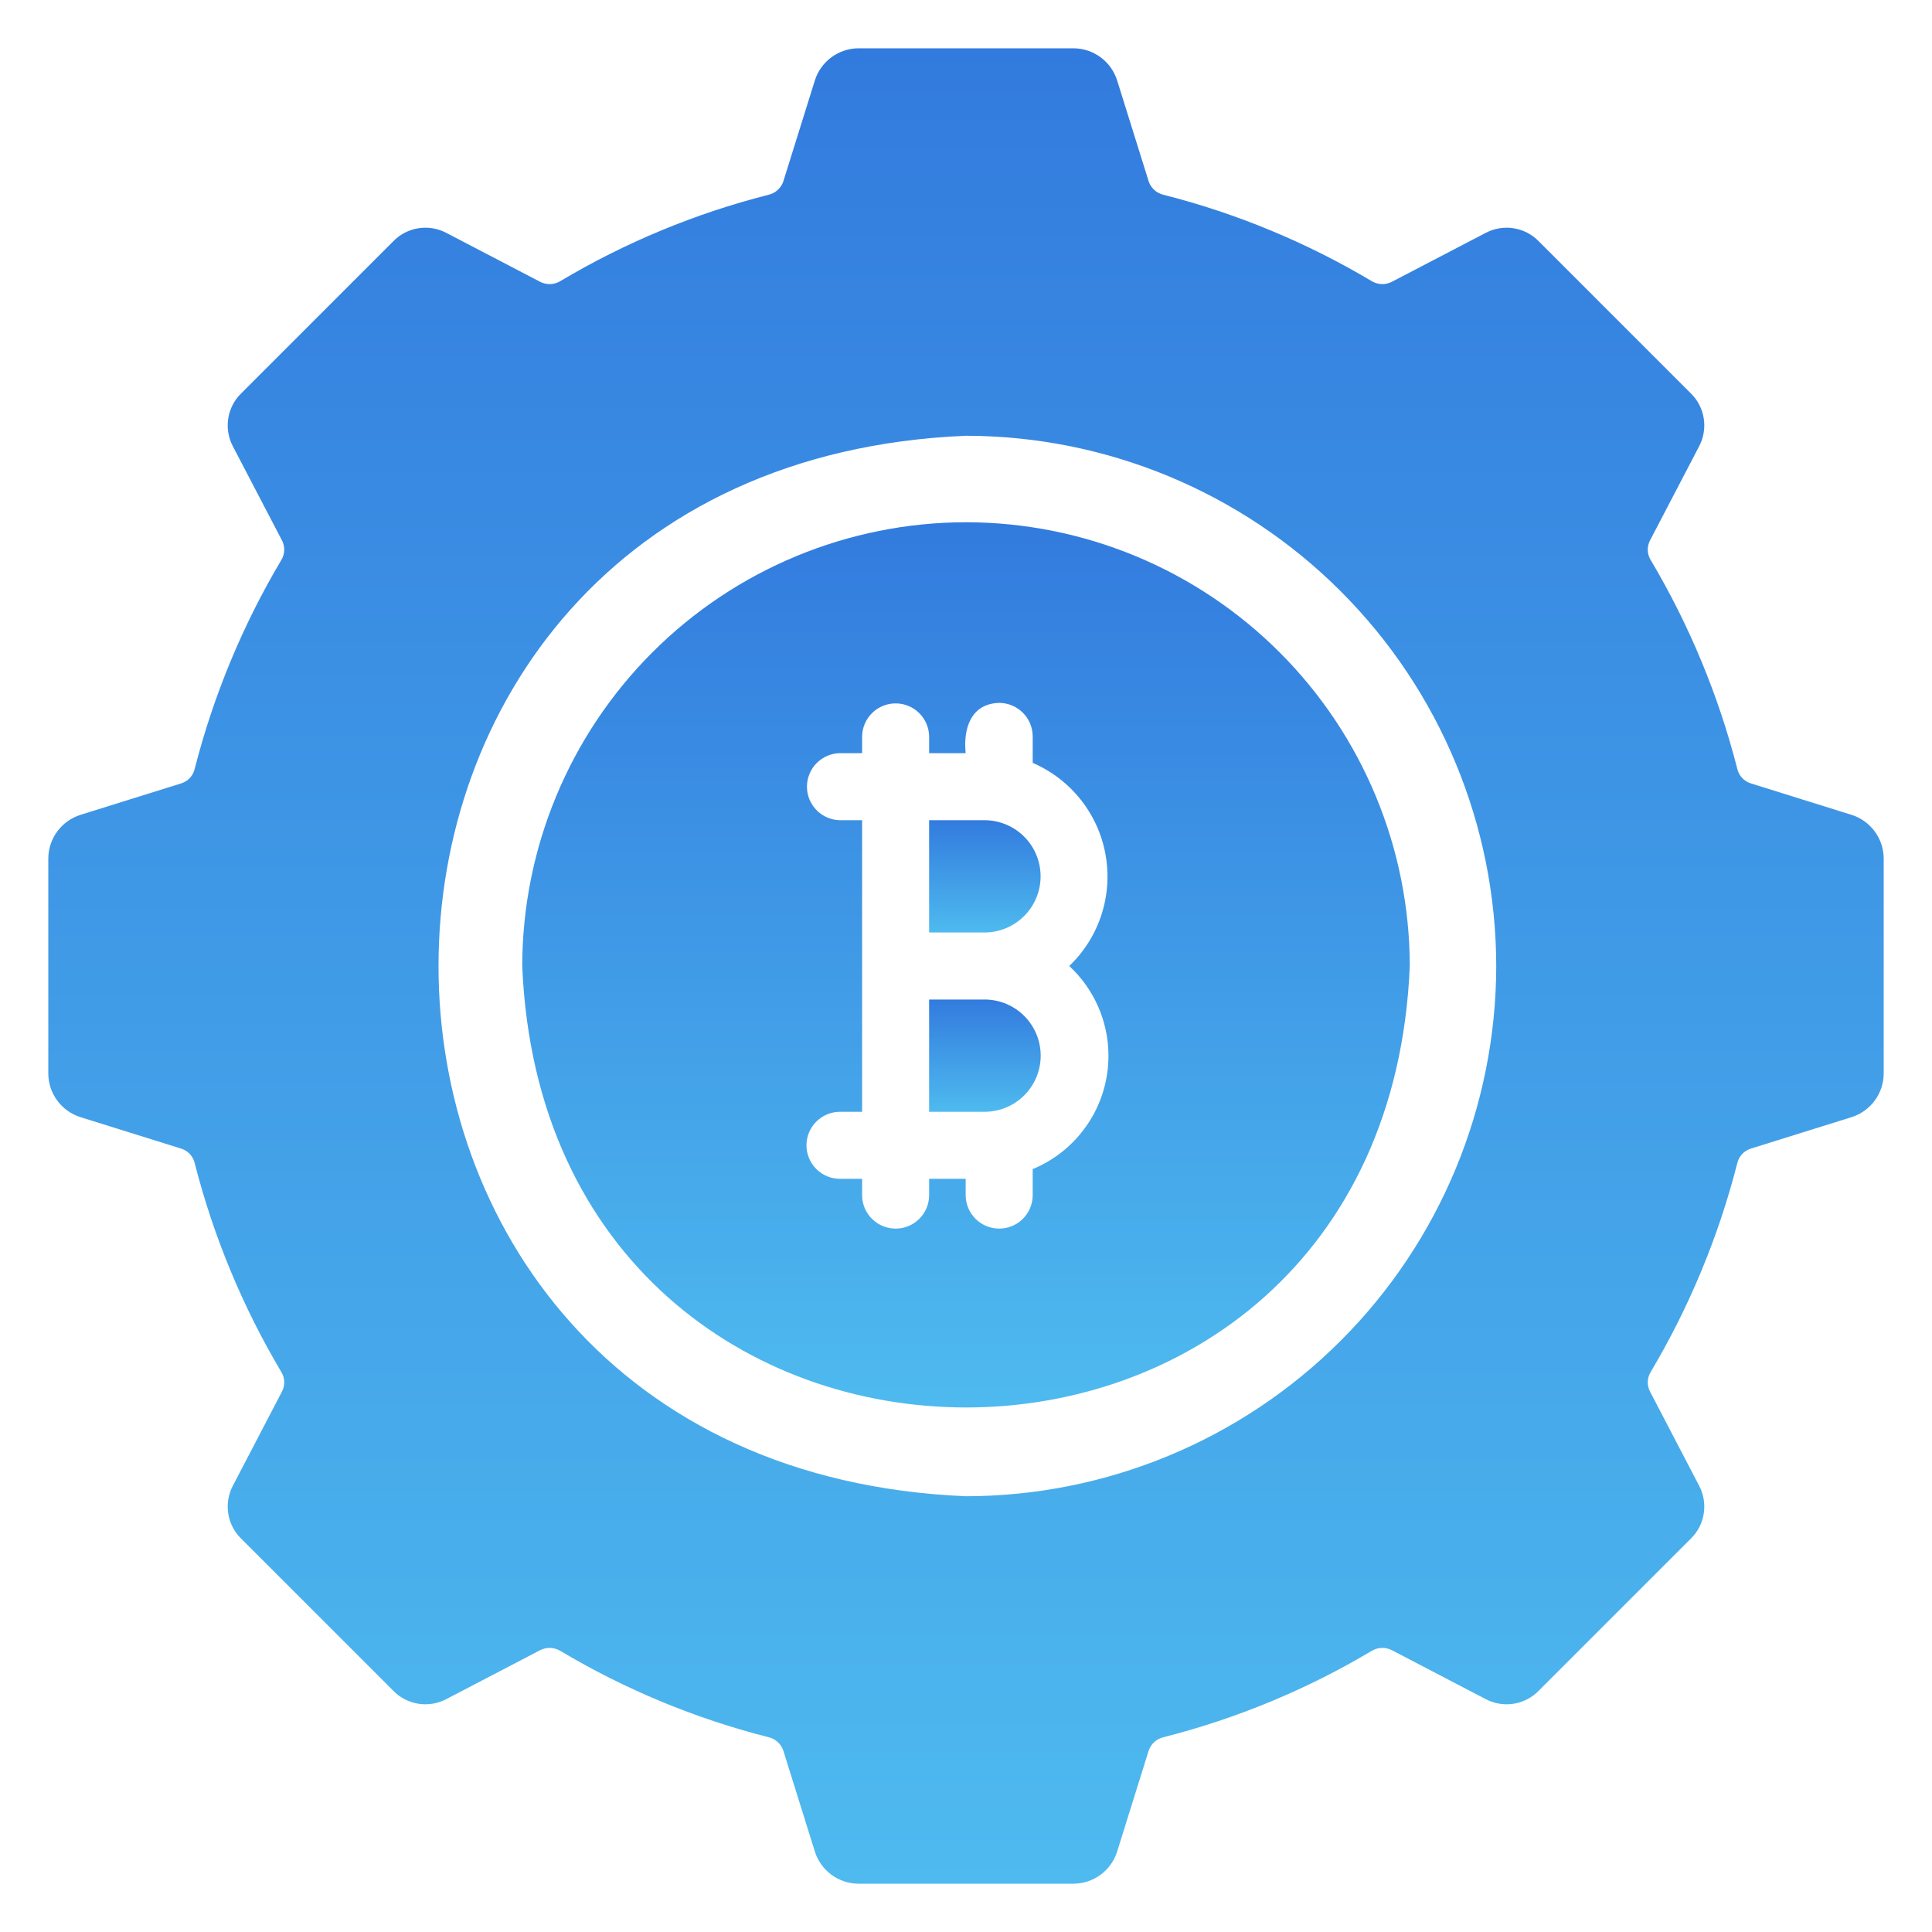 <svg width="80" height="80" viewBox="0 0 80 80" fill="none" xmlns="http://www.w3.org/2000/svg">
<path d="M40 21.625C35.129 21.63 30.458 23.568 27.013 27.013C23.569 30.458 21.631 35.128 21.625 40C22.636 64.377 57.369 64.37 58.376 40C58.37 35.128 56.432 30.458 52.987 27.013C49.543 23.568 44.872 21.63 40 21.625ZM45.899 43.719C45.899 44.724 45.601 45.706 45.042 46.541C44.484 47.376 43.691 48.026 42.762 48.41V49.507C42.757 49.871 42.608 50.219 42.349 50.475C42.089 50.731 41.739 50.874 41.374 50.874C41.01 50.874 40.66 50.731 40.4 50.475C40.141 50.219 39.992 49.871 39.986 49.507V48.813H38.474V49.507C38.468 49.871 38.32 50.219 38.06 50.475C37.8 50.731 37.45 50.874 37.086 50.874C36.721 50.874 36.371 50.731 36.112 50.475C35.852 50.219 35.703 49.871 35.698 49.507V48.813H34.782C34.414 48.813 34.061 48.667 33.801 48.406C33.54 48.146 33.394 47.793 33.394 47.425C33.394 47.057 33.54 46.704 33.801 46.444C34.061 46.183 34.414 46.037 34.782 46.037H35.698V33.963H34.782C34.417 33.957 34.07 33.809 33.814 33.549C33.558 33.289 33.414 32.939 33.414 32.575C33.414 32.21 33.558 31.86 33.814 31.601C34.07 31.341 34.417 31.192 34.782 31.187H35.698V30.493C35.703 30.128 35.852 29.781 36.112 29.525C36.371 29.269 36.721 29.126 37.086 29.126C37.45 29.126 37.8 29.269 38.06 29.525C38.32 29.781 38.468 30.129 38.474 30.493V31.187H39.986C39.881 30.184 40.192 29.138 41.374 29.105C41.742 29.106 42.095 29.253 42.355 29.513C42.615 29.773 42.761 30.125 42.762 30.493V31.589C43.54 31.924 44.222 32.446 44.748 33.109C45.275 33.772 45.629 34.555 45.778 35.388C45.928 36.221 45.869 37.078 45.607 37.883C45.345 38.688 44.887 39.415 44.275 40C44.788 40.474 45.197 41.05 45.476 41.69C45.756 42.33 45.9 43.021 45.899 43.719Z" fill="url(#paint0_linear_105_608)"/>
<path d="M76.668 33.741L72.49 32.436C72.352 32.392 72.228 32.312 72.131 32.205C72.034 32.098 71.966 31.967 71.935 31.825C71.158 28.792 69.953 25.885 68.354 23.193C68.278 23.071 68.236 22.931 68.231 22.787C68.226 22.643 68.259 22.501 68.326 22.374L70.353 18.488C70.543 18.132 70.611 17.725 70.549 17.326C70.486 16.928 70.296 16.561 70.006 16.281L63.719 9.994C63.439 9.704 63.072 9.514 62.673 9.451C62.275 9.389 61.868 9.457 61.512 9.647L57.626 11.673C57.498 11.737 57.356 11.768 57.213 11.764C57.07 11.759 56.931 11.718 56.807 11.646C54.117 10.042 51.21 8.836 48.175 8.065C48.034 8.032 47.904 7.964 47.797 7.867C47.691 7.769 47.61 7.647 47.564 7.51L46.259 3.332C46.138 2.948 45.898 2.612 45.574 2.372C45.25 2.133 44.858 2.002 44.455 2H35.545C35.142 2.002 34.75 2.133 34.426 2.372C34.102 2.612 33.862 2.948 33.741 3.332L32.436 7.51C32.39 7.647 32.309 7.769 32.203 7.866C32.096 7.964 31.966 8.032 31.825 8.065C28.79 8.836 25.882 10.042 23.193 11.646C23.07 11.718 22.93 11.759 22.787 11.764C22.644 11.768 22.502 11.737 22.374 11.673L18.488 9.647C18.132 9.457 17.725 9.389 17.326 9.451C16.928 9.514 16.561 9.704 16.281 9.994L9.994 16.281C9.704 16.561 9.514 16.928 9.451 17.326C9.389 17.725 9.457 18.132 9.647 18.488L11.674 22.374C11.741 22.501 11.774 22.643 11.769 22.787C11.764 22.931 11.722 23.071 11.646 23.193C10.047 25.885 8.842 28.792 8.065 31.825C8.034 31.967 7.967 32.098 7.869 32.205C7.772 32.312 7.648 32.392 7.51 32.436L3.332 33.741C2.948 33.862 2.612 34.102 2.372 34.426C2.133 34.75 2.002 35.142 2 35.545V44.455C2.002 44.858 2.133 45.25 2.372 45.574C2.612 45.898 2.948 46.138 3.332 46.259L7.51 47.564C7.648 47.608 7.772 47.688 7.869 47.795C7.966 47.902 8.034 48.033 8.065 48.175C8.842 51.208 10.047 54.115 11.646 56.807C11.722 56.929 11.764 57.069 11.769 57.213C11.774 57.357 11.741 57.499 11.674 57.626L9.647 61.512C9.457 61.868 9.389 62.275 9.451 62.673C9.514 63.072 9.704 63.439 9.994 63.719L16.281 70.006C16.561 70.296 16.928 70.486 17.326 70.549C17.725 70.611 18.132 70.543 18.488 70.353L22.374 68.326C22.502 68.263 22.644 68.232 22.787 68.236C22.93 68.241 23.07 68.282 23.193 68.354C25.883 69.958 28.79 71.164 31.825 71.935C31.966 71.968 32.096 72.036 32.203 72.133C32.309 72.231 32.39 72.353 32.436 72.49L33.741 76.668C33.862 77.052 34.102 77.388 34.426 77.628C34.75 77.867 35.142 77.998 35.545 78H44.455C44.858 77.998 45.25 77.867 45.574 77.628C45.898 77.388 46.138 77.052 46.259 76.668L47.564 72.49C47.61 72.353 47.691 72.231 47.797 72.133C47.904 72.036 48.034 71.968 48.175 71.935C51.21 71.164 54.118 69.958 56.807 68.354C56.931 68.282 57.07 68.241 57.213 68.236C57.356 68.231 57.498 68.262 57.626 68.326L61.512 70.353C61.868 70.543 62.275 70.611 62.673 70.549C63.072 70.486 63.439 70.296 63.719 70.006L70.006 63.719C70.296 63.439 70.486 63.072 70.549 62.673C70.611 62.275 70.543 61.868 70.353 61.512L68.326 57.626C68.259 57.499 68.226 57.357 68.231 57.213C68.236 57.069 68.278 56.929 68.354 56.807C69.953 54.115 71.158 51.208 71.935 48.175C71.966 48.033 72.034 47.902 72.131 47.795C72.228 47.688 72.352 47.608 72.49 47.564L76.668 46.259C77.052 46.138 77.388 45.898 77.628 45.574C77.867 45.25 77.998 44.858 78 44.455V35.545C77.998 35.142 77.867 34.75 77.628 34.426C77.388 34.102 77.052 33.862 76.668 33.741ZM61.956 40C61.948 45.821 59.632 51.401 55.516 55.516C51.401 59.632 45.821 61.948 40 61.956C10.873 60.744 10.882 19.252 40 18.044C45.821 18.052 51.401 20.368 55.517 24.484C59.632 28.599 61.948 34.179 61.956 40Z" fill="url(#paint1_linear_105_608)"/>
<path d="M40.79 41.388H38.473V46.037H40.79C41.403 46.031 41.989 45.784 42.42 45.348C42.851 44.913 43.093 44.325 43.093 43.712C43.093 43.1 42.851 42.512 42.42 42.077C41.989 41.641 41.403 41.394 40.79 41.388Z" fill="url(#paint2_linear_105_608)"/>
<path d="M40.79 33.963H38.473V38.612H40.79C41.402 38.605 41.987 38.357 42.417 37.922C42.848 37.487 43.089 36.899 43.089 36.287C43.089 35.675 42.848 35.088 42.417 34.653C41.987 34.218 41.402 33.97 40.79 33.963Z" fill="url(#paint3_linear_105_608)"/>
<defs>
<linearGradient id="paint0_linear_105_608" x1="40.001" y1="21.625" x2="40.001" y2="58.28" gradientUnits="userSpaceOnUse">
<stop stop-color="#327BDE"/>
<stop offset="1" stop-color="#4EBAEF"/>
</linearGradient>
<linearGradient id="paint1_linear_105_608" x1="40" y1="2" x2="40" y2="78" gradientUnits="userSpaceOnUse">
<stop stop-color="#327BDE"/>
<stop offset="1" stop-color="#4EBAEF"/>
</linearGradient>
<linearGradient id="paint2_linear_105_608" x1="40.783" y1="41.388" x2="40.783" y2="46.037" gradientUnits="userSpaceOnUse">
<stop stop-color="#327BDE"/>
<stop offset="1" stop-color="#4EBAEF"/>
</linearGradient>
<linearGradient id="paint3_linear_105_608" x1="40.781" y1="33.963" x2="40.781" y2="38.612" gradientUnits="userSpaceOnUse">
<stop stop-color="#327BDE"/>
<stop offset="1" stop-color="#4EBAEF"/>
</linearGradient>
</defs>
</svg>
